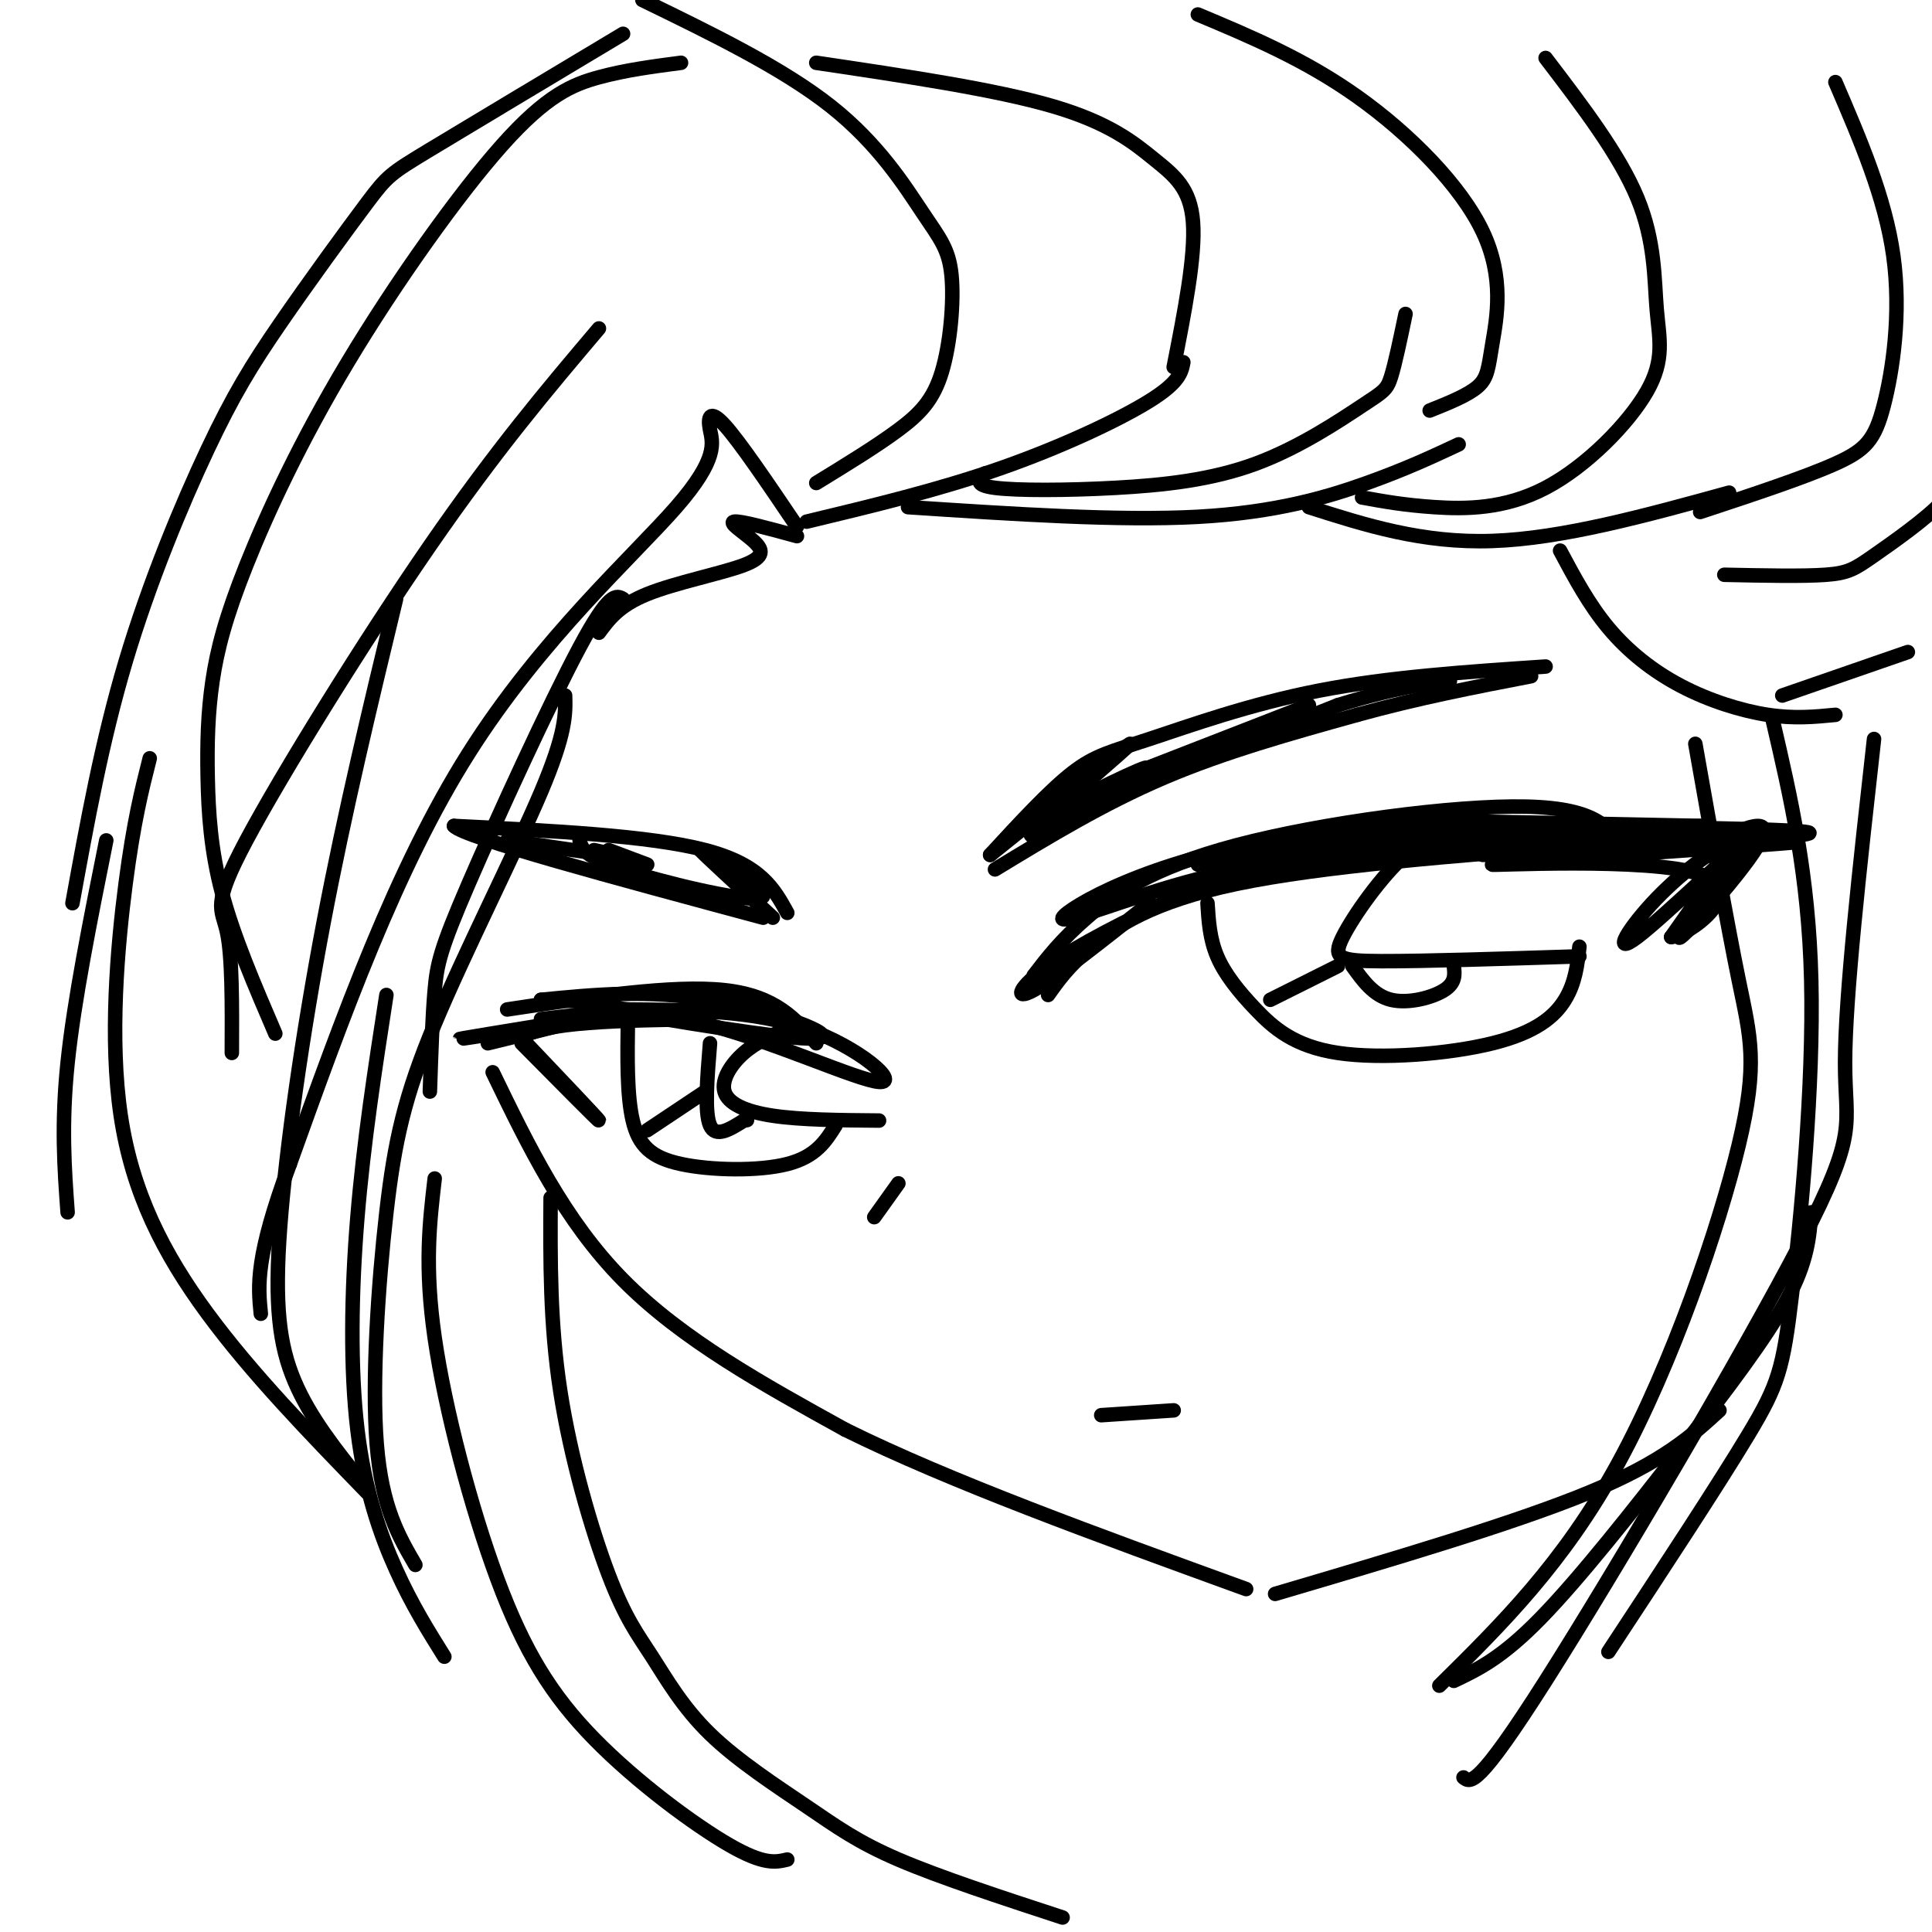 <svg viewBox='0 0 400 400' version='1.1' xmlns='http://www.w3.org/2000/svg' xmlns:xlink='http://www.w3.org/1999/xlink'><g fill='none' stroke='#000000' stroke-width='3' stroke-linecap='round' stroke-linejoin='round'><path d='M214,202c2.810,-3.667 5.619,-7.333 11,-12c5.381,-4.667 13.333,-10.333 31,-15c17.667,-4.667 45.048,-8.333 60,-8c14.952,0.333 17.476,4.667 20,9'/><path d='M250,187c0.226,3.678 0.452,7.356 2,11c1.548,3.644 4.418,7.253 8,11c3.582,3.747 7.878,7.633 17,9c9.122,1.367 23.071,0.214 32,-2c8.929,-2.214 12.837,-5.490 15,-9c2.163,-3.510 2.582,-7.255 3,-11'/><path d='M169,216c-4.167,-4.917 -8.333,-9.833 -19,-11c-10.667,-1.167 -27.833,1.417 -45,4'/><path d='M130,211c-0.113,7.905 -0.226,15.810 1,21c1.226,5.190 3.792,7.667 10,9c6.208,1.333 16.060,1.524 22,0c5.940,-1.524 7.970,-4.762 10,-8'/><path d='M163,213c-3.185,1.351 -6.369,2.702 -9,5c-2.631,2.298 -4.708,5.542 -4,8c0.708,2.458 4.202,4.131 10,5c5.798,0.869 13.899,0.935 22,1'/><path d='M304,172c-4.030,0.345 -8.060,0.690 -13,5c-4.940,4.310 -10.792,12.583 -13,17c-2.208,4.417 -0.774,4.976 8,5c8.774,0.024 24.887,-0.488 41,-1'/><path d='M205,177c6.137,-6.661 12.274,-13.321 17,-17c4.726,-3.679 8.042,-4.375 16,-7c7.958,-2.625 20.560,-7.179 35,-10c14.440,-2.821 30.720,-3.911 47,-5'/><path d='M163,189c-2.750,-5.000 -5.500,-10.000 -17,-13c-11.500,-3.000 -31.750,-4.000 -52,-5'/><path d='M94,171c2.000,2.333 33.000,10.667 64,19'/><path d='M206,180c11.250,-6.833 22.500,-13.667 35,-19c12.500,-5.333 26.250,-9.167 40,-13'/><path d='M281,148c12.667,-3.500 24.333,-5.750 36,-8'/><path d='M217,206c2.089,-2.956 4.178,-5.911 9,-10c4.822,-4.089 12.378,-9.311 30,-13c17.622,-3.689 45.311,-5.844 73,-8'/><path d='M329,175c-0.152,-2.545 -37.030,-4.909 -64,-1c-26.970,3.909 -44.030,14.091 -45,16c-0.970,1.909 14.152,-4.455 28,-8c13.848,-3.545 26.424,-4.273 39,-5'/><path d='M287,177c16.827,-1.269 39.396,-1.942 41,-3c1.604,-1.058 -17.756,-2.500 -38,-1c-20.244,1.500 -41.374,5.942 -42,6c-0.626,0.058 19.250,-4.269 37,-6c17.750,-1.731 33.375,-0.865 49,0'/><path d='M334,173c14.467,-0.044 26.133,-0.156 19,0c-7.133,0.156 -33.067,0.578 -59,1'/><path d='M112,211c10.071,-1.238 20.143,-2.476 34,1c13.857,3.476 31.500,11.667 36,12c4.500,0.333 -4.143,-7.190 -15,-11c-10.857,-3.810 -23.929,-3.905 -37,-4'/><path d='M130,209c-9.475,-1.110 -14.663,-1.885 -4,0c10.663,1.885 37.179,6.431 43,6c5.821,-0.431 -9.051,-5.837 -22,-8c-12.949,-2.163 -23.974,-1.081 -35,0'/><path d='M112,207c-0.179,0.048 16.875,0.167 14,2c-2.875,1.833 -25.679,5.381 -30,6c-4.321,0.619 9.839,-1.690 24,-4'/><path d='M120,211c0.833,0.167 -9.083,2.583 -19,5'/><path d='M238,187c-9.848,7.815 -19.697,15.630 -24,18c-4.303,2.370 -3.061,-0.705 3,-5c6.061,-4.295 16.939,-9.810 26,-14c9.061,-4.190 16.303,-7.054 29,-9c12.697,-1.946 30.848,-2.973 49,-4'/><path d='M321,173c-2.822,-1.333 -34.378,-2.667 -34,-3c0.378,-0.333 32.689,0.333 65,1'/><path d='M352,171c2.202,0.119 -24.792,-0.083 -23,0c1.792,0.083 32.369,0.452 42,1c9.631,0.548 -1.685,1.274 -13,2'/><path d='M358,174c-3.903,1.059 -7.159,2.707 -4,1c3.159,-1.707 12.735,-6.767 11,-2c-1.735,4.767 -14.781,19.362 -17,21c-2.219,1.638 6.391,-9.681 15,-21'/><path d='M363,173c-3.099,1.775 -18.346,16.713 -24,21c-5.654,4.287 -1.715,-2.077 4,-8c5.715,-5.923 13.204,-11.407 14,-10c0.796,1.407 -5.102,9.703 -11,18'/><path d='M346,194c3.156,-0.102 16.547,-9.357 6,-13c-10.547,-3.643 -45.032,-1.673 -43,-2c2.032,-0.327 40.581,-2.951 55,-4c14.419,-1.049 4.710,-0.525 -5,0'/><path d='M359,175c-9.500,0.333 -30.750,1.167 -52,2'/><path d='M108,216c8.000,8.083 16.000,16.167 16,16c0.000,-0.167 -8.000,-8.583 -16,-17'/><path d='M108,215c3.667,-3.500 20.833,-3.750 38,-4'/><path d='M205,177c14.511,-11.667 29.022,-23.333 29,-23c-0.022,0.333 -14.578,12.667 -19,17c-4.422,4.333 1.289,0.667 7,-3'/><path d='M222,168c6.024,-3.226 17.583,-9.792 15,-9c-2.583,0.792 -19.310,8.940 -15,8c4.310,-0.940 29.655,-10.970 55,-21'/><path d='M277,146c14.067,-4.378 21.733,-4.822 23,-5c1.267,-0.178 -3.867,-0.089 -9,0'/><path d='M105,174c9.000,1.333 18.000,2.667 21,3c3.000,0.333 0.000,-0.333 -3,-1'/><path d='M120,174c0.422,1.644 0.844,3.289 9,6c8.156,2.711 24.044,6.489 28,6c3.956,-0.489 -4.022,-5.244 -12,-10'/><path d='M145,176c0.500,0.667 7.750,7.333 15,14'/><path d='M235,160c0.000,0.000 36.000,-14.000 36,-14'/><path d='M126,176c0.000,0.000 8.000,3.000 8,3'/><path d='M102,222c7.417,15.333 14.833,30.667 27,43c12.167,12.333 29.083,21.667 46,31'/><path d='M175,296c21.500,10.667 52.250,21.833 83,33'/><path d='M264,330c24.833,-7.333 49.667,-14.667 65,-21c15.333,-6.333 21.167,-11.667 27,-17'/><path d='M228,293c0.000,0.000 15.000,-1.000 15,-1'/><path d='M186,245c0.000,0.000 -5.000,7.000 -5,7'/><path d='M280,200c2.200,3.067 4.400,6.133 8,7c3.600,0.867 8.600,-0.467 11,-2c2.400,-1.533 2.200,-3.267 2,-5'/><path d='M277,200c0.000,0.000 -14.000,7.000 -14,7'/><path d='M147,216c-0.583,7.167 -1.167,14.333 0,17c1.167,2.667 4.083,0.833 7,-1'/><path d='M154,232c1.167,-0.167 0.583,-0.083 0,0'/><path d='M146,226c0.000,0.000 -12.000,8.000 -12,8'/><path d='M351,154c3.280,18.554 6.560,37.107 9,49c2.440,11.893 4.042,17.125 0,34c-4.042,16.875 -13.726,45.393 -25,66c-11.274,20.607 -24.137,33.304 -37,46'/><path d='M375,251c-0.381,5.065 -0.762,10.131 -5,18c-4.238,7.869 -12.333,18.542 -22,31c-9.667,12.458 -20.905,26.702 -29,35c-8.095,8.298 -13.048,10.649 -18,13'/><path d='M82,124c-5.315,22.018 -10.631,44.036 -15,67c-4.369,22.964 -7.792,46.875 -9,63c-1.208,16.125 -0.202,24.464 3,32c3.202,7.536 8.601,14.268 14,21'/><path d='M117,144c0.104,3.856 0.207,7.713 -5,20c-5.207,12.287 -15.726,33.005 -22,48c-6.274,14.995 -8.305,24.268 -10,39c-1.695,14.732 -3.056,34.923 -2,48c1.056,13.077 4.528,19.038 8,25'/><path d='M80,206c-2.357,15.220 -4.714,30.440 -6,46c-1.286,15.560 -1.500,31.458 0,44c1.500,12.542 4.714,21.726 8,29c3.286,7.274 6.643,12.637 10,18'/><path d='M165,109c-5.928,-8.775 -11.856,-17.550 -15,-21c-3.144,-3.450 -3.502,-1.574 -3,1c0.502,2.574 1.866,5.847 -7,16c-8.866,10.153 -27.962,27.187 -43,51c-15.038,23.813 -26.019,54.407 -37,85'/><path d='M60,241c-7.167,19.333 -6.583,25.167 -6,31'/><path d='M165,111c-5.864,-1.604 -11.729,-3.209 -13,-3c-1.271,0.209 2.051,2.231 4,4c1.949,1.769 2.525,3.284 -2,5c-4.525,1.716 -14.150,3.633 -20,6c-5.850,2.367 -7.925,5.183 -10,8'/><path d='M129,124c-1.405,-0.786 -2.810,-1.571 -9,10c-6.190,11.571 -17.167,35.500 -23,49c-5.833,13.500 -6.524,16.571 -7,22c-0.476,5.429 -0.738,13.214 -1,21'/><path d='M167,108c13.600,-3.267 27.200,-6.533 40,-11c12.800,-4.467 24.800,-10.133 31,-14c6.200,-3.867 6.600,-5.933 7,-8'/><path d='M188,105c21.867,1.444 43.733,2.889 60,2c16.267,-0.889 26.933,-4.111 35,-7c8.067,-2.889 13.533,-5.444 19,-8'/><path d='M271,105c11.750,3.750 23.500,7.500 38,7c14.500,-0.500 31.750,-5.250 49,-10'/><path d='M323,114c2.982,5.583 5.964,11.167 10,16c4.036,4.833 9.125,8.917 15,12c5.875,3.083 12.536,5.167 18,6c5.464,0.833 9.732,0.417 14,0'/><path d='M141,13c-5.735,0.750 -11.470,1.500 -17,3c-5.530,1.500 -10.856,3.751 -20,14c-9.144,10.249 -22.108,28.498 -32,45c-9.892,16.502 -16.714,31.259 -21,42c-4.286,10.741 -6.035,17.467 -7,24c-0.965,6.533 -1.144,12.874 -1,20c0.144,7.126 0.613,15.036 3,24c2.387,8.964 6.694,18.982 11,29'/><path d='M124,68c-10.619,12.536 -21.238,25.071 -35,45c-13.762,19.929 -30.667,47.250 -38,61c-7.333,13.750 -5.095,13.929 -4,19c1.095,5.071 1.048,15.036 1,25'/><path d='M243,76c2.262,-11.482 4.524,-22.964 4,-30c-0.524,-7.036 -3.833,-9.625 -8,-13c-4.167,-3.375 -9.190,-7.536 -21,-11c-11.810,-3.464 -30.405,-6.232 -49,-9'/><path d='M296,85c3.981,-1.595 7.962,-3.190 10,-5c2.038,-1.810 2.134,-3.836 3,-9c0.866,-5.164 2.502,-13.467 -2,-23c-4.502,-9.533 -15.144,-20.295 -26,-28c-10.856,-7.705 -21.928,-12.352 -33,-17'/><path d='M352,106c10.833,-3.577 21.667,-7.155 28,-10c6.333,-2.845 8.167,-4.958 10,-12c1.833,-7.042 3.667,-19.012 2,-31c-1.667,-11.988 -6.833,-23.994 -12,-36'/><path d='M90,244c-1.070,9.115 -2.140,18.230 0,33c2.140,14.770 7.491,35.196 13,50c5.509,14.804 11.175,23.986 20,33c8.825,9.014 20.807,17.861 28,22c7.193,4.139 9.596,3.569 12,3'/><path d='M114,248c-0.075,13.016 -0.150,26.032 2,40c2.150,13.968 6.526,28.888 10,38c3.474,9.112 6.047,12.417 9,17c2.953,4.583 6.286,10.445 12,16c5.714,5.555 13.808,10.803 20,15c6.192,4.197 10.484,7.342 19,11c8.516,3.658 21.258,7.829 34,12'/><path d='M369,144c0.000,0.000 26.000,-9.000 26,-9'/><path d='M357,119c8.143,0.173 16.286,0.345 21,0c4.714,-0.345 6.000,-1.208 10,-4c4.000,-2.792 10.714,-7.512 14,-11c3.286,-3.488 3.143,-5.744 3,-8'/><path d='M282,103c4.356,0.793 8.711,1.585 15,2c6.289,0.415 14.511,0.451 23,-4c8.489,-4.451 17.244,-13.389 21,-20c3.756,-6.611 2.511,-10.895 2,-17c-0.511,-6.105 -0.289,-14.030 -4,-23c-3.711,-8.970 -11.356,-18.985 -19,-29'/><path d='M204,98c-1.273,1.206 -2.546,2.413 2,3c4.546,0.587 14.912,0.555 25,0c10.088,-0.555 19.900,-1.633 29,-5c9.100,-3.367 17.488,-9.022 22,-12c4.512,-2.978 5.146,-3.279 6,-6c0.854,-2.721 1.927,-7.860 3,-13'/><path d='M169,100c6.251,-3.829 12.503,-7.658 17,-11c4.497,-3.342 7.241,-6.197 9,-12c1.759,-5.803 2.533,-14.556 2,-20c-0.533,-5.444 -2.374,-7.581 -6,-13c-3.626,-5.419 -9.036,-14.120 -19,-22c-9.964,-7.880 -24.482,-14.940 -39,-22'/><path d='M129,7c-15.890,9.518 -31.779,19.036 -40,24c-8.221,4.964 -8.772,5.374 -13,11c-4.228,5.626 -12.133,16.467 -18,25c-5.867,8.533 -9.695,14.759 -15,26c-5.305,11.241 -12.087,27.497 -17,44c-4.913,16.503 -7.956,33.251 -11,50'/><path d='M31,157c-1.661,6.560 -3.321,13.119 -5,26c-1.679,12.881 -3.375,32.083 -1,48c2.375,15.917 8.821,28.548 18,41c9.179,12.452 21.089,24.726 33,37'/><path d='M22,174c-3.333,16.583 -6.667,33.167 -8,46c-1.333,12.833 -0.667,21.917 0,31'/><path d='M367,149c3.738,16.065 7.476,32.131 8,54c0.524,21.869 -2.167,49.542 -4,65c-1.833,15.458 -2.810,18.702 -9,29c-6.190,10.298 -17.595,27.649 -29,45'/><path d='M388,153c-2.994,26.720 -5.988,53.440 -6,67c-0.012,13.560 2.958,13.958 -9,37c-11.958,23.042 -38.845,68.726 -53,91c-14.155,22.274 -15.577,21.137 -17,20'/></g>
</svg>